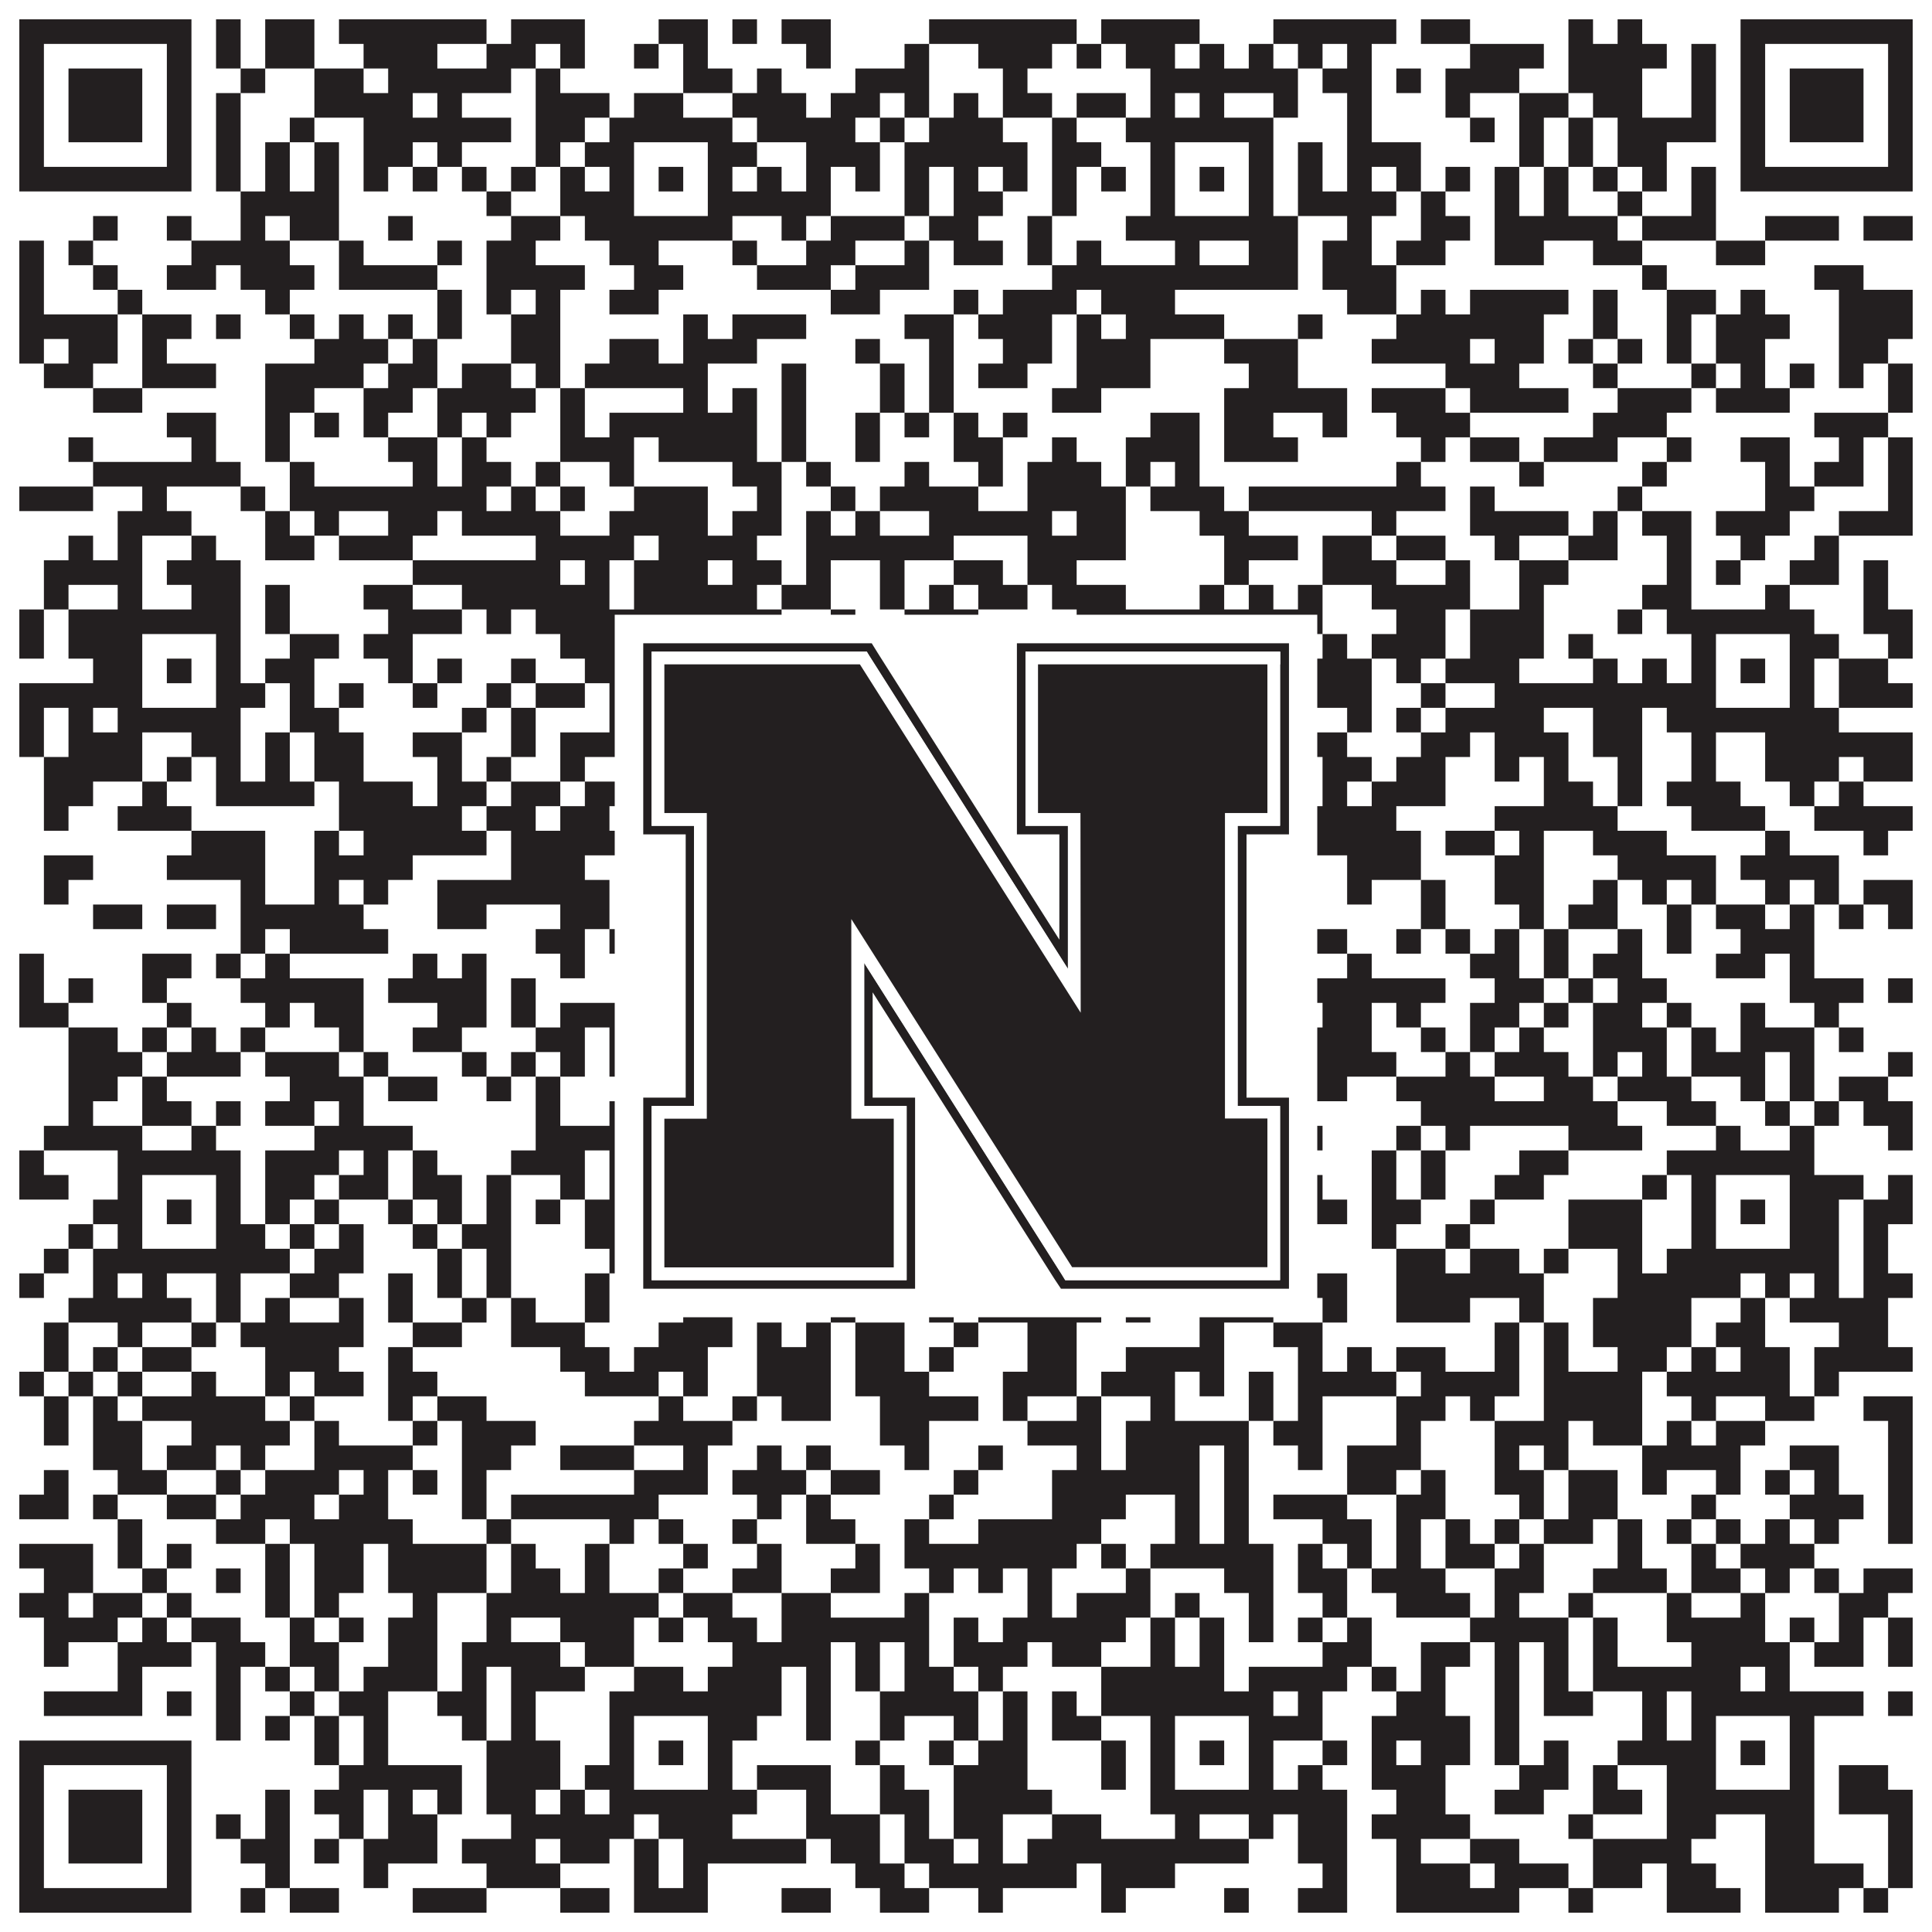 <?xml version="1.0"?>
<svg xmlns="http://www.w3.org/2000/svg" xmlns:xlink="http://www.w3.org/1999/xlink" version="1.1" width="1100px" height="1100px" viewBox="0 0 1100 1100"><rect x="0" y="0" width="1100" height="1100" fill="#ffffff" fill-opacity="1"/><path fill="#231f20" fill-opacity="1" d="M11,11L109,11L109,25L11,25ZM123,11L137,11L137,25L123,25ZM151,11L179,11L179,25L151,25ZM193,11L277,11L277,25L193,25ZM291,11L333,11L333,25L291,25ZM375,11L403,11L403,25L375,25ZM417,11L431,11L431,25L417,25ZM445,11L473,11L473,25L445,25ZM529,11L613,11L613,25L529,25ZM627,11L683,11L683,25L627,25ZM725,11L795,11L795,25L725,25ZM809,11L837,11L837,25L809,25ZM893,11L907,11L907,25L893,25ZM921,11L935,11L935,25L921,25ZM991,11L1089,11L1089,25L991,25ZM11,25L25,25L25,39L11,39ZM95,25L109,25L109,39L95,39ZM123,25L137,25L137,39L123,39ZM151,25L179,25L179,39L151,39ZM207,25L249,25L249,39L207,39ZM277,25L305,25L305,39L277,39ZM319,25L333,25L333,39L319,39ZM361,25L375,25L375,39L361,39ZM389,25L403,25L403,39L389,39ZM459,25L473,25L473,39L459,39ZM515,25L529,25L529,39L515,39ZM557,25L599,25L599,39L557,39ZM613,25L627,25L627,39L613,39ZM641,25L669,25L669,39L641,39ZM683,25L697,25L697,39L683,39ZM711,25L725,25L725,39L711,39ZM739,25L753,25L753,39L739,39ZM767,25L781,25L781,39L767,39ZM837,25L879,25L879,39L837,39ZM893,25L949,25L949,39L893,39ZM963,25L977,25L977,39L963,39ZM991,25L1005,25L1005,39L991,39ZM1075,25L1089,25L1089,39L1075,39ZM11,39L25,39L25,53L11,53ZM39,39L81,39L81,53L39,53ZM95,39L109,39L109,53L95,53ZM137,39L151,39L151,53L137,53ZM179,39L207,39L207,53L179,53ZM221,39L291,39L291,53L221,53ZM305,39L319,39L319,53L305,53ZM389,39L417,39L417,53L389,53ZM431,39L445,39L445,53L431,53ZM487,39L529,39L529,53L487,53ZM571,39L585,39L585,53L571,53ZM655,39L739,39L739,53L655,53ZM753,39L781,39L781,53L753,53ZM795,39L809,39L809,53L795,53ZM823,39L865,39L865,53L823,53ZM893,39L935,39L935,53L893,53ZM963,39L977,39L977,53L963,53ZM991,39L1005,39L1005,53L991,53ZM1019,39L1061,39L1061,53L1019,53ZM1075,39L1089,39L1089,53L1075,53ZM11,53L25,53L25,67L11,67ZM39,53L81,53L81,67L39,67ZM95,53L109,53L109,67L95,67ZM123,53L137,53L137,67L123,67ZM179,53L235,53L235,67L179,67ZM249,53L263,53L263,67L249,67ZM305,53L347,53L347,67L305,67ZM361,53L389,53L389,67L361,67ZM417,53L459,53L459,67L417,67ZM473,53L501,53L501,67L473,67ZM515,53L529,53L529,67L515,67ZM543,53L557,53L557,67L543,67ZM571,53L599,53L599,67L571,67ZM613,53L641,53L641,67L613,67ZM655,53L669,53L669,67L655,67ZM683,53L697,53L697,67L683,67ZM725,53L739,53L739,67L725,67ZM767,53L781,53L781,67L767,67ZM823,53L837,53L837,67L823,67ZM865,53L893,53L893,67L865,67ZM907,53L935,53L935,67L907,67ZM963,53L977,53L977,67L963,67ZM991,53L1005,53L1005,67L991,67ZM1019,53L1061,53L1061,67L1019,67ZM1075,53L1089,53L1089,67L1075,67ZM11,67L25,67L25,81L11,81ZM39,67L81,67L81,81L39,81ZM95,67L109,67L109,81L95,81ZM123,67L137,67L137,81L123,81ZM165,67L179,67L179,81L165,81ZM207,67L291,67L291,81L207,81ZM305,67L333,67L333,81L305,81ZM347,67L417,67L417,81L347,81ZM431,67L487,67L487,81L431,81ZM501,67L515,67L515,81L501,81ZM529,67L571,67L571,81L529,81ZM599,67L613,67L613,81L599,81ZM641,67L725,67L725,81L641,81ZM767,67L781,67L781,81L767,81ZM837,67L851,67L851,81L837,81ZM865,67L879,67L879,81L865,81ZM893,67L907,67L907,81L893,81ZM921,67L977,67L977,81L921,81ZM991,67L1005,67L1005,81L991,81ZM1019,67L1061,67L1061,81L1019,81ZM1075,67L1089,67L1089,81L1075,81ZM11,81L25,81L25,95L11,95ZM95,81L109,81L109,95L95,95ZM123,81L137,81L137,95L123,95ZM151,81L165,81L165,95L151,95ZM179,81L193,81L193,95L179,95ZM207,81L235,81L235,95L207,95ZM249,81L263,81L263,95L249,95ZM305,81L319,81L319,95L305,95ZM333,81L361,81L361,95L333,95ZM403,81L431,81L431,95L403,95ZM459,81L501,81L501,95L459,95ZM515,81L585,81L585,95L515,95ZM599,81L627,81L627,95L599,95ZM655,81L669,81L669,95L655,95ZM711,81L725,81L725,95L711,95ZM739,81L753,81L753,95L739,95ZM767,81L809,81L809,95L767,95ZM865,81L879,81L879,95L865,95ZM893,81L907,81L907,95L893,95ZM921,81L949,81L949,95L921,95ZM991,81L1005,81L1005,95L991,95ZM1075,81L1089,81L1089,95L1075,95ZM11,95L109,95L109,109L11,109ZM123,95L137,95L137,109L123,109ZM151,95L165,95L165,109L151,109ZM179,95L193,95L193,109L179,109ZM207,95L221,95L221,109L207,109ZM235,95L249,95L249,109L235,109ZM263,95L277,95L277,109L263,109ZM291,95L305,95L305,109L291,109ZM319,95L333,95L333,109L319,109ZM347,95L361,95L361,109L347,109ZM375,95L389,95L389,109L375,109ZM403,95L417,95L417,109L403,109ZM431,95L445,95L445,109L431,109ZM459,95L473,95L473,109L459,109ZM487,95L501,95L501,109L487,109ZM515,95L529,95L529,109L515,109ZM543,95L557,95L557,109L543,109ZM571,95L585,95L585,109L571,109ZM599,95L613,95L613,109L599,109ZM627,95L641,95L641,109L627,109ZM655,95L669,95L669,109L655,109ZM683,95L697,95L697,109L683,109ZM711,95L725,95L725,109L711,109ZM739,95L753,95L753,109L739,109ZM767,95L781,95L781,109L767,109ZM795,95L809,95L809,109L795,109ZM823,95L837,95L837,109L823,109ZM851,95L865,95L865,109L851,109ZM879,95L893,95L893,109L879,109ZM907,95L921,95L921,109L907,109ZM935,95L949,95L949,109L935,109ZM963,95L977,95L977,109L963,109ZM991,95L1089,95L1089,109L991,109ZM137,109L193,109L193,123L137,123ZM277,109L291,109L291,123L277,123ZM319,109L361,109L361,123L319,123ZM403,109L473,109L473,123L403,123ZM515,109L529,109L529,123L515,123ZM543,109L571,109L571,123L543,123ZM599,109L613,109L613,123L599,123ZM655,109L669,109L669,123L655,123ZM711,109L725,109L725,123L711,123ZM739,109L795,109L795,123L739,123ZM809,109L823,109L823,123L809,123ZM851,109L865,109L865,123L851,123ZM879,109L893,109L893,123L879,123ZM921,109L935,109L935,123L921,123ZM963,109L977,109L977,123L963,123ZM53,123L67,123L67,137L53,137ZM95,123L109,123L109,137L95,137ZM137,123L151,123L151,137L137,137ZM165,123L193,123L193,137L165,137ZM221,123L235,123L235,137L221,137ZM291,123L319,123L319,137L291,137ZM333,123L417,123L417,137L333,137ZM445,123L459,123L459,137L445,137ZM473,123L515,123L515,137L473,137ZM529,123L557,123L557,137L529,137ZM585,123L599,123L599,137L585,137ZM641,123L739,123L739,137L641,137ZM767,123L781,123L781,137L767,137ZM809,123L837,123L837,137L809,137ZM851,123L921,123L921,137L851,137ZM935,123L977,123L977,137L935,137ZM1005,123L1047,123L1047,137L1005,137ZM1061,123L1089,123L1089,137L1061,137ZM11,137L25,137L25,151L11,151ZM39,137L53,137L53,151L39,151ZM109,137L165,137L165,151L109,151ZM193,137L207,137L207,151L193,151ZM249,137L263,137L263,151L249,151ZM277,137L305,137L305,151L277,151ZM347,137L375,137L375,151L347,151ZM417,137L431,137L431,151L417,151ZM459,137L487,137L487,151L459,151ZM515,137L529,137L529,151L515,151ZM543,137L571,137L571,151L543,151ZM585,137L599,137L599,151L585,151ZM613,137L627,137L627,151L613,151ZM669,137L683,137L683,151L669,151ZM711,137L739,137L739,151L711,151ZM753,137L781,137L781,151L753,151ZM795,137L823,137L823,151L795,151ZM851,137L879,137L879,151L851,151ZM907,137L935,137L935,151L907,151ZM977,137L1005,137L1005,151L977,151ZM11,151L25,151L25,165L11,165ZM53,151L67,151L67,165L53,165ZM95,151L123,151L123,165L95,165ZM137,151L179,151L179,165L137,165ZM193,151L249,151L249,165L193,165ZM277,151L333,151L333,165L277,165ZM361,151L389,151L389,165L361,165ZM431,151L473,151L473,165L431,165ZM487,151L529,151L529,165L487,165ZM599,151L739,151L739,165L599,165ZM753,151L795,151L795,165L753,165ZM935,151L949,151L949,165L935,165ZM1033,151L1061,151L1061,165L1033,165ZM11,165L25,165L25,179L11,179ZM67,165L81,165L81,179L67,179ZM151,165L165,165L165,179L151,179ZM249,165L263,165L263,179L249,179ZM277,165L291,165L291,179L277,179ZM305,165L319,165L319,179L305,179ZM347,165L375,165L375,179L347,179ZM473,165L501,165L501,179L473,179ZM543,165L557,165L557,179L543,179ZM571,165L613,165L613,179L571,179ZM627,165L669,165L669,179L627,179ZM767,165L795,165L795,179L767,179ZM809,165L823,165L823,179L809,179ZM837,165L893,165L893,179L837,179ZM907,165L921,165L921,179L907,179ZM949,165L977,165L977,179L949,179ZM991,165L1005,165L1005,179L991,179ZM1047,165L1089,165L1089,179L1047,179ZM11,179L67,179L67,193L11,193ZM81,179L109,179L109,193L81,193ZM123,179L137,179L137,193L123,193ZM165,179L179,179L179,193L165,193ZM193,179L207,179L207,193L193,193ZM221,179L235,179L235,193L221,193ZM249,179L263,179L263,193L249,193ZM291,179L319,179L319,193L291,193ZM389,179L403,179L403,193L389,193ZM417,179L459,179L459,193L417,193ZM515,179L543,179L543,193L515,193ZM557,179L599,179L599,193L557,193ZM613,179L627,179L627,193L613,193ZM641,179L697,179L697,193L641,193ZM739,179L753,179L753,193L739,193ZM795,179L879,179L879,193L795,193ZM907,179L921,179L921,193L907,193ZM949,179L963,179L963,193L949,193ZM977,179L1019,179L1019,193L977,193ZM1047,179L1089,179L1089,193L1047,193ZM11,193L25,193L25,207L11,207ZM39,193L67,193L67,207L39,207ZM81,193L95,193L95,207L81,207ZM179,193L221,193L221,207L179,207ZM235,193L249,193L249,207L235,207ZM291,193L319,193L319,207L291,207ZM347,193L375,193L375,207L347,207ZM389,193L431,193L431,207L389,207ZM487,193L501,193L501,207L487,207ZM529,193L543,193L543,207L529,207ZM571,193L599,193L599,207L571,207ZM613,193L655,193L655,207L613,207ZM697,193L739,193L739,207L697,207ZM781,193L837,193L837,207L781,207ZM851,193L879,193L879,207L851,207ZM893,193L907,193L907,207L893,207ZM921,193L935,193L935,207L921,207ZM949,193L963,193L963,207L949,207ZM977,193L1005,193L1005,207L977,207ZM1047,193L1075,193L1075,207L1047,207ZM25,207L53,207L53,221L25,221ZM81,207L123,207L123,221L81,221ZM151,207L207,207L207,221L151,221ZM221,207L249,207L249,221L221,221ZM263,207L291,207L291,221L263,221ZM305,207L319,207L319,221L305,221ZM333,207L403,207L403,221L333,221ZM445,207L459,207L459,221L445,221ZM501,207L515,207L515,221L501,221ZM529,207L543,207L543,221L529,221ZM557,207L585,207L585,221L557,221ZM613,207L655,207L655,221L613,221ZM711,207L739,207L739,221L711,221ZM823,207L865,207L865,221L823,221ZM907,207L921,207L921,221L907,221ZM963,207L977,207L977,221L963,221ZM991,207L1005,207L1005,221L991,221ZM1019,207L1033,207L1033,221L1019,221ZM1047,207L1061,207L1061,221L1047,221ZM1075,207L1089,207L1089,221L1075,221ZM53,221L81,221L81,235L53,235ZM151,221L179,221L179,235L151,235ZM207,221L235,221L235,235L207,235ZM249,221L305,221L305,235L249,235ZM319,221L333,221L333,235L319,235ZM389,221L403,221L403,235L389,235ZM417,221L431,221L431,235L417,235ZM445,221L459,221L459,235L445,235ZM501,221L515,221L515,235L501,235ZM529,221L543,221L543,235L529,235ZM599,221L627,221L627,235L599,235ZM697,221L767,221L767,235L697,235ZM781,221L823,221L823,235L781,235ZM837,221L893,221L893,235L837,235ZM921,221L963,221L963,235L921,235ZM977,221L1019,221L1019,235L977,235ZM1075,221L1089,221L1089,235L1075,235ZM95,235L123,235L123,249L95,249ZM151,235L165,235L165,249L151,249ZM179,235L193,235L193,249L179,249ZM207,235L221,235L221,249L207,249ZM249,235L263,235L263,249L249,249ZM277,235L291,235L291,249L277,249ZM319,235L333,235L333,249L319,249ZM347,235L431,235L431,249L347,249ZM445,235L459,235L459,249L445,249ZM487,235L501,235L501,249L487,249ZM515,235L529,235L529,249L515,249ZM543,235L557,235L557,249L543,249ZM571,235L585,235L585,249L571,249ZM655,235L683,235L683,249L655,249ZM697,235L725,235L725,249L697,249ZM753,235L767,235L767,249L753,249ZM795,235L837,235L837,249L795,249ZM907,235L949,235L949,249L907,249ZM1033,235L1075,235L1075,249L1033,249ZM39,249L53,249L53,263L39,263ZM109,249L123,249L123,263L109,263ZM151,249L165,249L165,263L151,263ZM221,249L249,249L249,263L221,263ZM263,249L277,249L277,263L263,263ZM319,249L361,249L361,263L319,263ZM375,249L431,249L431,263L375,263ZM445,249L459,249L459,263L445,263ZM487,249L501,249L501,263L487,263ZM543,249L571,249L571,263L543,263ZM599,249L613,249L613,263L599,263ZM641,249L683,249L683,263L641,263ZM697,249L739,249L739,263L697,263ZM809,249L823,249L823,263L809,263ZM837,249L865,249L865,263L837,263ZM879,249L921,249L921,263L879,263ZM949,249L963,249L963,263L949,263ZM991,249L1019,249L1019,263L991,263ZM1047,249L1061,249L1061,263L1047,263ZM1075,249L1089,249L1089,263L1075,263ZM53,263L137,263L137,277L53,277ZM165,263L179,263L179,277L165,277ZM235,263L249,263L249,277L235,277ZM263,263L291,263L291,277L263,277ZM305,263L319,263L319,277L305,277ZM347,263L361,263L361,277L347,277ZM417,263L445,263L445,277L417,277ZM459,263L473,263L473,277L459,277ZM515,263L529,263L529,277L515,277ZM557,263L571,263L571,277L557,277ZM585,263L627,263L627,277L585,277ZM641,263L655,263L655,277L641,277ZM669,263L683,263L683,277L669,277ZM795,263L809,263L809,277L795,277ZM865,263L879,263L879,277L865,277ZM935,263L949,263L949,277L935,277ZM1005,263L1019,263L1019,277L1005,277ZM1033,263L1061,263L1061,277L1033,277ZM1075,263L1089,263L1089,277L1075,277ZM11,277L53,277L53,291L11,291ZM81,277L95,277L95,291L81,291ZM137,277L151,277L151,291L137,291ZM165,277L277,277L277,291L165,291ZM291,277L305,277L305,291L291,291ZM319,277L333,277L333,291L319,291ZM361,277L403,277L403,291L361,291ZM431,277L445,277L445,291L431,291ZM473,277L487,277L487,291L473,291ZM501,277L557,277L557,291L501,291ZM585,277L641,277L641,291L585,291ZM655,277L697,277L697,291L655,291ZM711,277L823,277L823,291L711,291ZM837,277L851,277L851,291L837,291ZM921,277L935,277L935,291L921,291ZM1005,277L1033,277L1033,291L1005,291ZM1075,277L1089,277L1089,291L1075,291ZM67,291L109,291L109,305L67,305ZM151,291L165,291L165,305L151,305ZM179,291L193,291L193,305L179,305ZM221,291L249,291L249,305L221,305ZM263,291L319,291L319,305L263,305ZM347,291L403,291L403,305L347,305ZM417,291L445,291L445,305L417,305ZM459,291L473,291L473,305L459,305ZM487,291L501,291L501,305L487,305ZM529,291L599,291L599,305L529,305ZM613,291L641,291L641,305L613,305ZM683,291L711,291L711,305L683,305ZM781,291L795,291L795,305L781,305ZM837,291L893,291L893,305L837,305ZM907,291L921,291L921,305L907,305ZM935,291L963,291L963,305L935,305ZM977,291L1019,291L1019,305L977,305ZM1047,291L1089,291L1089,305L1047,305ZM39,305L53,305L53,319L39,319ZM67,305L81,305L81,319L67,319ZM109,305L123,305L123,319L109,319ZM151,305L179,305L179,319L151,319ZM193,305L235,305L235,319L193,319ZM305,305L361,305L361,319L305,319ZM375,305L431,305L431,319L375,319ZM459,305L543,305L543,319L459,319ZM585,305L641,305L641,319L585,319ZM697,305L739,305L739,319L697,319ZM753,305L781,305L781,319L753,319ZM795,305L823,305L823,319L795,319ZM851,305L865,305L865,319L851,319ZM893,305L921,305L921,319L893,319ZM949,305L963,305L963,319L949,319ZM991,305L1005,305L1005,319L991,319ZM1033,305L1047,305L1047,319L1033,319ZM25,319L81,319L81,333L25,333ZM95,319L137,319L137,333L95,333ZM235,319L319,319L319,333L235,333ZM333,319L347,319L347,333L333,333ZM361,319L403,319L403,333L361,333ZM417,319L445,319L445,333L417,333ZM459,319L473,319L473,333L459,333ZM501,319L515,319L515,333L501,333ZM543,319L571,319L571,333L543,333ZM585,319L613,319L613,333L585,333ZM697,319L711,319L711,333L697,333ZM753,319L795,319L795,333L753,333ZM823,319L837,319L837,333L823,333ZM865,319L893,319L893,333L865,333ZM949,319L963,319L963,333L949,333ZM977,319L991,319L991,333L977,333ZM1019,319L1047,319L1047,333L1019,333ZM1061,319L1075,319L1075,333L1061,333ZM25,333L39,333L39,347L25,347ZM67,333L81,333L81,347L67,347ZM109,333L137,333L137,347L109,347ZM151,333L165,333L165,347L151,347ZM207,333L235,333L235,347L207,347ZM263,333L347,333L347,347L263,347ZM361,333L431,333L431,347L361,347ZM445,333L473,333L473,347L445,347ZM501,333L515,333L515,347L501,347ZM529,333L543,333L543,347L529,347ZM557,333L585,333L585,347L557,347ZM599,333L641,333L641,347L599,347ZM683,333L697,333L697,347L683,347ZM711,333L725,333L725,347L711,347ZM739,333L753,333L753,347L739,347ZM781,333L837,333L837,347L781,347ZM865,333L879,333L879,347L865,347ZM935,333L963,333L963,347L935,347ZM1005,333L1019,333L1019,347L1005,347ZM1061,333L1075,333L1075,347L1061,347ZM11,347L25,347L25,361L11,361ZM39,347L137,347L137,361L39,361ZM151,347L165,347L165,361L151,361ZM221,347L263,347L263,361L221,361ZM277,347L291,347L291,361L277,361ZM305,347L445,347L445,361L305,361ZM473,347L487,347L487,361L473,361ZM515,347L557,347L557,361L515,361ZM613,347L753,347L753,361L613,361ZM795,347L823,347L823,361L795,361ZM837,347L879,347L879,361L837,361ZM921,347L935,347L935,361L921,361ZM949,347L1033,347L1033,361L949,361ZM1061,347L1089,347L1089,361L1061,361ZM11,361L25,361L25,375L11,375ZM39,361L81,361L81,375L39,375ZM123,361L137,361L137,375L123,375ZM165,361L193,361L193,375L165,375ZM207,361L235,361L235,375L207,375ZM319,361L361,361L361,375L319,375ZM403,361L445,361L445,375L403,375ZM487,361L501,361L501,375L487,375ZM543,361L557,361L557,375L543,375ZM585,361L613,361L613,375L585,375ZM627,361L669,361L669,375L627,375ZM711,361L739,361L739,375L711,375ZM753,361L767,361L767,375L753,375ZM781,361L823,361L823,375L781,375ZM837,361L879,361L879,375L837,375ZM893,361L907,361L907,375L893,375ZM963,361L977,361L977,375L963,375ZM1019,361L1047,361L1047,375L1019,375ZM1075,361L1089,361L1089,375L1075,375ZM53,375L81,375L81,389L53,389ZM95,375L109,375L109,389L95,389ZM123,375L137,375L137,389L123,389ZM151,375L179,375L179,389L151,389ZM221,375L235,375L235,389L221,389ZM249,375L263,375L263,389L249,389ZM291,375L305,375L305,389L291,389ZM333,375L361,375L361,389L333,389ZM375,375L389,375L389,389L375,389ZM403,375L417,375L417,389L403,389ZM431,375L445,375L445,389L431,389ZM459,375L473,375L473,389L459,389ZM515,375L543,375L543,389L515,389ZM557,375L585,375L585,389L557,389ZM613,375L627,375L627,389L613,389ZM655,375L669,375L669,389L655,389ZM683,375L697,375L697,389L683,389ZM711,375L725,375L725,389L711,389ZM739,375L781,375L781,389L739,389ZM795,375L809,375L809,389L795,389ZM823,375L865,375L865,389L823,389ZM907,375L921,375L921,389L907,389ZM935,375L949,375L949,389L935,389ZM963,375L977,375L977,389L963,389ZM991,375L1005,375L1005,389L991,389ZM1019,375L1033,375L1033,389L1019,389ZM1047,375L1075,375L1075,389L1047,389ZM11,389L81,389L81,403L11,403ZM123,389L151,389L151,403L123,403ZM165,389L179,389L179,403L165,403ZM193,389L207,389L207,403L193,403ZM235,389L249,389L249,403L235,403ZM277,389L291,389L291,403L277,403ZM305,389L333,389L333,403L305,403ZM347,389L361,389L361,403L347,403ZM403,389L431,389L431,403L403,403ZM445,389L459,389L459,403L445,403ZM515,389L543,389L543,403L515,403ZM571,389L585,389L585,403L571,403ZM641,389L669,389L669,403L641,403ZM711,389L781,389L781,403L711,403ZM809,389L823,389L823,403L809,403ZM851,389L977,389L977,403L851,403ZM1019,389L1033,389L1033,403L1019,403ZM1047,389L1089,389L1089,403L1047,403ZM11,403L25,403L25,417L11,417ZM39,403L53,403L53,417L39,417ZM67,403L137,403L137,417L67,417ZM165,403L193,403L193,417L165,417ZM263,403L277,403L277,417L263,417ZM291,403L305,403L305,417L291,417ZM347,403L417,403L417,417L347,417ZM445,403L459,403L459,417L445,417ZM487,403L501,403L501,417L487,417ZM529,403L543,403L543,417L529,417ZM571,403L585,403L585,417L571,417ZM613,403L627,403L627,417L613,417ZM641,403L739,403L739,417L641,417ZM767,403L781,403L781,417L767,417ZM795,403L809,403L809,417L795,417ZM823,403L879,403L879,417L823,417ZM907,403L935,403L935,417L907,417ZM949,403L1047,403L1047,417L949,417ZM11,417L25,417L25,431L11,431ZM39,417L81,417L81,431L39,431ZM109,417L137,417L137,431L109,431ZM151,417L165,417L165,431L151,431ZM179,417L207,417L207,431L179,431ZM235,417L263,417L263,431L235,431ZM291,417L305,417L305,431L291,431ZM319,417L361,417L361,431L319,431ZM375,417L403,417L403,431L375,431ZM501,417L585,417L585,431L501,431ZM599,417L613,417L613,431L599,431ZM627,417L669,417L669,431L627,431ZM683,417L767,417L767,431L683,431ZM809,417L837,417L837,431L809,431ZM851,417L893,417L893,431L851,431ZM907,417L935,417L935,431L907,431ZM963,417L977,417L977,431L963,431ZM1005,417L1089,417L1089,431L1005,431ZM25,431L81,431L81,445L25,445ZM95,431L109,431L109,445L95,445ZM123,431L137,431L137,445L123,445ZM151,431L165,431L165,445L151,445ZM179,431L207,431L207,445L179,445ZM249,431L263,431L263,445L249,445ZM277,431L291,431L291,445L277,445ZM319,431L333,431L333,445L319,445ZM361,431L375,431L375,445L361,445ZM389,431L403,431L403,445L389,445ZM431,431L459,431L459,445L431,445ZM487,431L501,431L501,445L487,445ZM515,431L557,431L557,445L515,445ZM571,431L613,431L613,445L571,445ZM641,431L655,431L655,445L641,445ZM753,431L781,431L781,445L753,445ZM795,431L823,431L823,445L795,445ZM851,431L865,431L865,445L851,445ZM879,431L893,431L893,445L879,445ZM921,431L935,431L935,445L921,445ZM963,431L977,431L977,445L963,445ZM1005,431L1047,431L1047,445L1005,445ZM1061,431L1089,431L1089,445L1061,445ZM25,445L53,445L53,459L25,459ZM81,445L95,445L95,459L81,459ZM123,445L179,445L179,459L123,459ZM193,445L235,445L235,459L193,459ZM249,445L277,445L277,459L249,459ZM291,445L319,445L319,459L291,459ZM333,445L389,445L389,459L333,459ZM431,445L487,445L487,459L431,459ZM501,445L529,445L529,459L501,459ZM543,445L557,445L557,459L543,459ZM571,445L599,445L599,459L571,459ZM613,445L641,445L641,459L613,459ZM655,445L669,445L669,459L655,459ZM725,445L739,445L739,459L725,459ZM753,445L767,445L767,459L753,459ZM781,445L823,445L823,459L781,459ZM879,445L907,445L907,459L879,459ZM921,445L935,445L935,459L921,459ZM949,445L991,445L991,459L949,459ZM1019,445L1033,445L1033,459L1019,459ZM1047,445L1061,445L1061,459L1047,459ZM25,459L39,459L39,473L25,473ZM67,459L109,459L109,473L67,473ZM193,459L263,459L263,473L193,473ZM277,459L305,459L305,473L277,473ZM319,459L347,459L347,473L319,473ZM361,459L403,459L403,473L361,473ZM459,459L501,459L501,473L459,473ZM529,459L543,459L543,473L529,473ZM571,459L585,459L585,473L571,473ZM599,459L627,459L627,473L599,473ZM669,459L725,459L725,473L669,473ZM739,459L795,459L795,473L739,473ZM851,459L921,459L921,473L851,473ZM963,459L1005,459L1005,473L963,473ZM1033,459L1089,459L1089,473L1033,473ZM109,473L151,473L151,487L109,487ZM179,473L193,473L193,487L179,487ZM207,473L277,473L277,487L207,487ZM291,473L389,473L389,487L291,487ZM403,473L459,473L459,487L403,487ZM473,473L501,473L501,487L473,487ZM515,473L529,473L529,487L515,487ZM543,473L585,473L585,487L543,487ZM599,473L613,473L613,487L599,487ZM641,473L669,473L669,487L641,487ZM739,473L809,473L809,487L739,487ZM823,473L851,473L851,487L823,487ZM865,473L879,473L879,487L865,487ZM907,473L949,473L949,487L907,487ZM1005,473L1019,473L1019,487L1005,487ZM1061,473L1075,473L1075,487L1061,487ZM25,487L53,487L53,501L25,501ZM95,487L151,487L151,501L95,501ZM179,487L235,487L235,501L179,501ZM291,487L333,487L333,501L291,501ZM389,487L403,487L403,501L389,501ZM417,487L431,487L431,501L417,501ZM459,487L487,487L487,501L459,501ZM501,487L515,487L515,501L501,501ZM529,487L543,487L543,501L529,501ZM557,487L571,487L571,501L557,501ZM585,487L613,487L613,501L585,501ZM627,487L641,487L641,501L627,501ZM655,487L669,487L669,501L655,501ZM683,487L711,487L711,501L683,501ZM767,487L809,487L809,501L767,501ZM851,487L879,487L879,501L851,501ZM921,487L977,487L977,501L921,501ZM991,487L1047,487L1047,501L991,501ZM25,501L39,501L39,515L25,515ZM137,501L151,501L151,515L137,515ZM179,501L193,501L193,515L179,515ZM207,501L221,501L221,515L207,515ZM249,501L347,501L347,515L249,515ZM361,501L375,501L375,515L361,515ZM403,501L417,501L417,515L403,515ZM431,501L445,501L445,515L431,515ZM459,501L487,501L487,515L459,515ZM501,501L543,501L543,515L501,515ZM585,501L599,501L599,515L585,515ZM627,501L669,501L669,515L627,515ZM683,501L697,501L697,515L683,515ZM767,501L781,501L781,515L767,515ZM809,501L823,501L823,515L809,515ZM851,501L879,501L879,515L851,515ZM907,501L921,501L921,515L907,515ZM935,501L949,501L949,515L935,515ZM963,501L977,501L977,515L963,515ZM1005,501L1019,501L1019,515L1005,515ZM1033,501L1047,501L1047,515L1033,515ZM1061,501L1089,501L1089,515L1061,515ZM53,515L81,515L81,529L53,529ZM95,515L123,515L123,529L95,529ZM137,515L207,515L207,529L137,529ZM249,515L277,515L277,529L249,529ZM319,515L347,515L347,529L319,529ZM361,515L375,515L375,529L361,529ZM389,515L417,515L417,529L389,529ZM431,515L487,515L487,529L431,529ZM515,515L529,515L529,529L515,529ZM543,515L557,515L557,529L543,529ZM585,515L599,515L599,529L585,529ZM613,515L627,515L627,529L613,529ZM655,515L669,515L669,529L655,529ZM683,515L739,515L739,529L683,529ZM809,515L823,515L823,529L809,529ZM865,515L879,515L879,529L865,529ZM893,515L921,515L921,529L893,529ZM949,515L963,515L963,529L949,529ZM977,515L1005,515L1005,529L977,529ZM1019,515L1033,515L1033,529L1019,529ZM1047,515L1061,515L1061,529L1047,529ZM1075,515L1089,515L1089,529L1075,529ZM137,529L151,529L151,543L137,543ZM165,529L221,529L221,543L165,543ZM305,529L333,529L333,543L305,543ZM347,529L375,529L375,543L347,543ZM431,529L473,529L473,543L431,543ZM501,529L515,529L515,543L501,543ZM529,529L571,529L571,543L529,543ZM599,529L613,529L613,543L599,543ZM627,529L655,529L655,543L627,543ZM669,529L725,529L725,543L669,543ZM739,529L767,529L767,543L739,543ZM795,529L809,529L809,543L795,543ZM823,529L837,529L837,543L823,543ZM851,529L865,529L865,543L851,543ZM879,529L893,529L893,543L879,543ZM921,529L935,529L935,543L921,543ZM949,529L963,529L963,543L949,543ZM991,529L1033,529L1033,543L991,543ZM11,543L25,543L25,557L11,557ZM81,543L109,543L109,557L81,557ZM123,543L137,543L137,557L123,557ZM151,543L165,543L165,557L151,557ZM235,543L249,543L249,557L235,557ZM263,543L277,543L277,557L263,557ZM319,543L333,543L333,557L319,557ZM417,543L431,543L431,557L417,557ZM599,543L641,543L641,557L599,557ZM655,543L711,543L711,557L655,557ZM767,543L781,543L781,557L767,557ZM837,543L865,543L865,557L837,557ZM879,543L893,543L893,557L879,557ZM907,543L935,543L935,557L907,557ZM977,543L1005,543L1005,557L977,557ZM1019,543L1033,543L1033,557L1019,557ZM11,557L25,557L25,571L11,571ZM39,557L53,557L53,571L39,571ZM81,557L95,557L95,571L81,571ZM137,557L207,557L207,571L137,571ZM221,557L277,557L277,571L221,571ZM291,557L305,557L305,571L291,571ZM375,557L403,557L403,571L375,571ZM417,557L445,557L445,571L417,571ZM459,557L473,557L473,571L459,571ZM515,557L529,557L529,571L515,571ZM585,557L613,557L613,571L585,571ZM641,557L669,557L669,571L641,571ZM711,557L823,557L823,571L711,571ZM851,557L879,557L879,571L851,571ZM893,557L907,557L907,571L893,571ZM921,557L949,557L949,571L921,571ZM1019,557L1061,557L1061,571L1019,571ZM1075,557L1089,557L1089,571L1075,571ZM11,571L39,571L39,585L11,585ZM95,571L109,571L109,585L95,585ZM151,571L165,571L165,585L151,585ZM179,571L207,571L207,585L179,585ZM249,571L277,571L277,585L249,585ZM291,571L305,571L305,585L291,585ZM319,571L389,571L389,585L319,585ZM403,571L445,571L445,585L403,585ZM473,571L487,571L487,585L473,585ZM501,571L529,571L529,585L501,585ZM543,571L557,571L557,585L543,585ZM571,571L585,571L585,585L571,585ZM613,571L655,571L655,585L613,585ZM725,571L739,571L739,585L725,585ZM753,571L781,571L781,585L753,585ZM795,571L809,571L809,585L795,585ZM837,571L865,571L865,585L837,585ZM879,571L893,571L893,585L879,585ZM907,571L935,571L935,585L907,585ZM949,571L963,571L963,585L949,585ZM991,571L1005,571L1005,585L991,585ZM1033,571L1047,571L1047,585L1033,585ZM39,585L67,585L67,599L39,599ZM81,585L95,585L95,599L81,599ZM109,585L123,585L123,599L109,599ZM137,585L151,585L151,599L137,599ZM193,585L207,585L207,599L193,599ZM235,585L263,585L263,599L235,599ZM305,585L333,585L333,599L305,599ZM347,585L375,585L375,599L347,599ZM403,585L417,585L417,599L403,599ZM445,585L501,585L501,599L445,599ZM543,585L613,585L613,599L543,599ZM627,585L655,585L655,599L627,599ZM711,585L781,585L781,599L711,599ZM809,585L823,585L823,599L809,599ZM837,585L851,585L851,599L837,599ZM865,585L879,585L879,599L865,599ZM907,585L949,585L949,599L907,599ZM963,585L977,585L977,599L963,599ZM991,585L1033,585L1033,599L991,599ZM1047,585L1061,585L1061,599L1047,599ZM39,599L81,599L81,613L39,613ZM95,599L137,599L137,613L95,613ZM151,599L193,599L193,613L151,613ZM207,599L221,599L221,613L207,613ZM263,599L277,599L277,613L263,613ZM291,599L305,599L305,613L291,613ZM319,599L333,599L333,613L319,613ZM347,599L361,599L361,613L347,613ZM375,599L417,599L417,613L375,613ZM445,599L459,599L459,613L445,613ZM515,599L557,599L557,613L515,613ZM599,599L641,599L641,613L599,613ZM655,599L683,599L683,613L655,613ZM697,599L711,599L711,613L697,613ZM739,599L795,599L795,613L739,613ZM823,599L837,599L837,613L823,613ZM851,599L893,599L893,613L851,613ZM907,599L921,599L921,613L907,613ZM935,599L949,599L949,613L935,613ZM963,599L1005,599L1005,613L963,613ZM1019,599L1033,599L1033,613L1019,613ZM1075,599L1089,599L1089,613L1075,613ZM39,613L67,613L67,627L39,627ZM81,613L95,613L95,627L81,627ZM165,613L207,613L207,627L165,627ZM221,613L249,613L249,627L221,627ZM277,613L291,613L291,627L277,627ZM305,613L319,613L319,627L305,627ZM361,613L375,613L375,627L361,627ZM445,613L487,613L487,627L445,627ZM501,613L613,613L613,627L501,627ZM627,613L655,613L655,627L627,627ZM711,613L767,613L767,627L711,627ZM795,613L851,613L851,627L795,627ZM879,613L907,613L907,627L879,627ZM921,613L963,613L963,627L921,627ZM991,613L1005,613L1005,627L991,627ZM1019,613L1033,613L1033,627L1019,627ZM1047,613L1075,613L1075,627L1047,627ZM39,627L53,627L53,641L39,641ZM81,627L109,627L109,641L81,641ZM123,627L137,627L137,641L123,641ZM151,627L179,627L179,641L151,641ZM193,627L207,627L207,641L193,641ZM305,627L319,627L319,641L305,641ZM347,627L403,627L403,641L347,641ZM431,627L445,627L445,641L431,641ZM459,627L473,627L473,641L459,641ZM487,627L515,627L515,641L487,641ZM529,627L543,627L543,641L529,641ZM557,627L571,627L571,641L557,641ZM585,627L697,627L697,641L585,641ZM711,627L739,627L739,641L711,641ZM809,627L921,627L921,641L809,641ZM949,627L977,627L977,641L949,641ZM1005,627L1019,627L1019,641L1005,641ZM1033,627L1047,627L1047,641L1033,641ZM1061,627L1089,627L1089,641L1061,641ZM25,641L81,641L81,655L25,655ZM109,641L123,641L123,655L109,655ZM179,641L235,641L235,655L179,655ZM305,641L375,641L375,655L305,655ZM431,641L487,641L487,655L431,655ZM515,641L543,641L543,655L515,655ZM571,641L585,641L585,655L571,655ZM613,641L641,641L641,655L613,655ZM655,641L669,641L669,655L655,655ZM697,641L711,641L711,655L697,655ZM725,641L753,641L753,655L725,655ZM795,641L809,641L809,655L795,655ZM823,641L837,641L837,655L823,655ZM893,641L935,641L935,655L893,655ZM977,641L991,641L991,655L977,655ZM1019,641L1033,641L1033,655L1019,655ZM1075,641L1089,641L1089,655L1075,655ZM11,655L25,655L25,669L11,669ZM67,655L137,655L137,669L67,669ZM151,655L193,655L193,669L151,669ZM207,655L221,655L221,669L207,669ZM235,655L249,655L249,669L235,669ZM291,655L333,655L333,669L291,669ZM347,655L431,655L431,669L347,669ZM445,655L473,655L473,669L445,669ZM487,655L529,655L529,669L487,669ZM585,655L641,655L641,669L585,669ZM655,655L725,655L725,669L655,669ZM781,655L795,655L795,669L781,669ZM809,655L823,655L823,669L809,669ZM865,655L893,655L893,669L865,669ZM949,655L1033,655L1033,669L949,669ZM11,669L39,669L39,683L11,683ZM67,669L81,669L81,683L67,683ZM123,669L137,669L137,683L123,683ZM151,669L179,669L179,683L151,683ZM193,669L221,669L221,683L193,683ZM235,669L263,669L263,683L235,683ZM277,669L291,669L291,683L277,683ZM319,669L333,669L333,683L319,683ZM347,669L361,669L361,683L347,683ZM403,669L417,669L417,683L403,683ZM445,669L459,669L459,683L445,683ZM473,669L487,669L487,683L473,683ZM501,669L557,669L557,683L501,683ZM571,669L599,669L599,683L571,683ZM613,669L627,669L627,683L613,683ZM655,669L669,669L669,683L655,683ZM711,669L753,669L753,683L711,683ZM781,669L795,669L795,683L781,683ZM809,669L823,669L823,683L809,683ZM851,669L879,669L879,683L851,683ZM935,669L949,669L949,683L935,683ZM963,669L977,669L977,683L963,683ZM1019,669L1061,669L1061,683L1019,683ZM1075,669L1089,669L1089,683L1075,683ZM53,683L81,683L81,697L53,697ZM95,683L109,683L109,697L95,697ZM123,683L137,683L137,697L123,697ZM151,683L165,683L165,697L151,697ZM179,683L193,683L193,697L179,697ZM221,683L235,683L235,697L221,697ZM249,683L263,683L263,697L249,697ZM277,683L291,683L291,697L277,697ZM305,683L319,683L319,697L305,697ZM333,683L361,683L361,697L333,697ZM375,683L389,683L389,697L375,697ZM403,683L431,683L431,697L403,697ZM445,683L459,683L459,697L445,697ZM515,683L529,683L529,697L515,697ZM557,683L571,683L571,697L557,697ZM585,683L599,683L599,697L585,697ZM613,683L669,683L669,697L613,697ZM683,683L697,683L697,697L683,697ZM711,683L767,683L767,697L711,697ZM781,683L809,683L809,697L781,697ZM837,683L851,683L851,697L837,697ZM893,683L935,683L935,697L893,697ZM963,683L977,683L977,697L963,697ZM991,683L1005,683L1005,697L991,697ZM1019,683L1047,683L1047,697L1019,697ZM1061,683L1089,683L1089,697L1061,697ZM39,697L53,697L53,711L39,711ZM67,697L81,697L81,711L67,711ZM123,697L151,697L151,711L123,711ZM165,697L179,697L179,711L165,711ZM193,697L207,697L207,711L193,711ZM235,697L249,697L249,711L235,711ZM263,697L291,697L291,711L263,711ZM333,697L361,697L361,711L333,711ZM403,697L417,697L417,711L403,711ZM431,697L445,697L445,711L431,711ZM459,697L487,697L487,711L459,711ZM515,697L543,697L543,711L515,711ZM557,697L585,697L585,711L557,711ZM627,697L669,697L669,711L627,711ZM711,697L725,697L725,711L711,711ZM781,697L795,697L795,711L781,711ZM823,697L837,697L837,711L823,711ZM893,697L935,697L935,711L893,711ZM963,697L977,697L977,711L963,711ZM1019,697L1047,697L1047,711L1019,711ZM1061,697L1075,697L1075,711L1061,711ZM25,711L39,711L39,725L25,725ZM53,711L165,711L165,725L53,725ZM179,711L207,711L207,725L179,725ZM249,711L263,711L263,725L249,725ZM277,711L291,711L291,725L277,725ZM347,711L417,711L417,725L347,725ZM487,711L529,711L529,725L487,725ZM571,711L585,711L585,725L571,725ZM613,711L739,711L739,725L613,725ZM795,711L823,711L823,725L795,725ZM837,711L865,711L865,725L837,725ZM879,711L893,711L893,725L879,725ZM921,711L935,711L935,725L921,725ZM949,711L1047,711L1047,725L949,725ZM1061,711L1075,711L1075,725L1061,725ZM11,725L25,725L25,739L11,739ZM53,725L67,725L67,739L53,739ZM81,725L95,725L95,739L81,739ZM123,725L137,725L137,739L123,739ZM165,725L193,725L193,739L165,739ZM221,725L235,725L235,739L221,739ZM249,725L263,725L263,739L249,739ZM277,725L291,725L291,739L277,739ZM333,725L347,725L347,739L333,739ZM361,725L375,725L375,739L361,739ZM389,725L487,725L487,739L389,739ZM501,725L529,725L529,739L501,739ZM543,725L571,725L571,739L543,739ZM599,725L641,725L641,739L599,739ZM655,725L669,725L669,739L655,739ZM697,725L711,725L711,739L697,739ZM725,725L767,725L767,739L725,739ZM795,725L879,725L879,739L795,739ZM921,725L991,725L991,739L921,739ZM1005,725L1019,725L1019,739L1005,739ZM1033,725L1047,725L1047,739L1033,739ZM1061,725L1089,725L1089,739L1061,739ZM39,739L109,739L109,753L39,753ZM123,739L137,739L137,753L123,753ZM151,739L165,739L165,753L151,753ZM193,739L207,739L207,753L193,753ZM221,739L235,739L235,753L221,753ZM263,739L277,739L277,753L263,753ZM291,739L305,739L305,753L291,753ZM333,739L347,739L347,753L333,753ZM389,739L417,739L417,753L389,753ZM473,739L487,739L487,753L473,753ZM529,739L543,739L543,753L529,753ZM557,739L627,739L627,753L557,753ZM641,739L655,739L655,753L641,753ZM683,739L725,739L725,753L683,753ZM753,739L767,739L767,753L753,753ZM795,739L837,739L837,753L795,753ZM865,739L879,739L879,753L865,753ZM907,739L963,739L963,753L907,753ZM991,739L1005,739L1005,753L991,753ZM1019,739L1075,739L1075,753L1019,753ZM25,753L39,753L39,767L25,767ZM67,753L81,753L81,767L67,767ZM109,753L123,753L123,767L109,767ZM137,753L207,753L207,767L137,767ZM235,753L263,753L263,767L235,767ZM291,753L333,753L333,767L291,767ZM375,753L417,753L417,767L375,767ZM431,753L445,753L445,767L431,767ZM459,753L473,753L473,767L459,767ZM487,753L515,753L515,767L487,767ZM543,753L557,753L557,767L543,767ZM585,753L613,753L613,767L585,767ZM683,753L697,753L697,767L683,767ZM725,753L753,753L753,767L725,767ZM851,753L865,753L865,767L851,767ZM879,753L893,753L893,767L879,767ZM907,753L963,753L963,767L907,767ZM977,753L1005,753L1005,767L977,767ZM1047,753L1075,753L1075,767L1047,767ZM25,767L39,767L39,781L25,781ZM53,767L67,767L67,781L53,781ZM81,767L109,767L109,781L81,781ZM151,767L193,767L193,781L151,781ZM221,767L235,767L235,781L221,781ZM319,767L347,767L347,781L319,781ZM361,767L403,767L403,781L361,781ZM431,767L473,767L473,781L431,781ZM487,767L515,767L515,781L487,781ZM529,767L543,767L543,781L529,781ZM585,767L613,767L613,781L585,781ZM641,767L697,767L697,781L641,781ZM739,767L753,767L753,781L739,781ZM767,767L781,767L781,781L767,781ZM795,767L823,767L823,781L795,781ZM851,767L865,767L865,781L851,781ZM879,767L893,767L893,781L879,781ZM921,767L949,767L949,781L921,781ZM963,767L977,767L977,781L963,781ZM991,767L1019,767L1019,781L991,781ZM1033,767L1089,767L1089,781L1033,781ZM11,781L25,781L25,795L11,795ZM39,781L53,781L53,795L39,795ZM67,781L81,781L81,795L67,795ZM109,781L123,781L123,795L109,795ZM151,781L165,781L165,795L151,795ZM179,781L207,781L207,795L179,795ZM221,781L249,781L249,795L221,795ZM333,781L375,781L375,795L333,795ZM389,781L403,781L403,795L389,795ZM431,781L473,781L473,795L431,795ZM487,781L529,781L529,795L487,795ZM571,781L613,781L613,795L571,795ZM627,781L669,781L669,795L627,795ZM683,781L697,781L697,795L683,795ZM711,781L725,781L725,795L711,795ZM739,781L795,781L795,795L739,795ZM809,781L865,781L865,795L809,795ZM879,781L935,781L935,795L879,795ZM949,781L1019,781L1019,795L949,795ZM1033,781L1047,781L1047,795L1033,795ZM25,795L39,795L39,809L25,809ZM53,795L67,795L67,809L53,809ZM81,795L151,795L151,809L81,809ZM165,795L179,795L179,809L165,809ZM221,795L235,795L235,809L221,809ZM249,795L277,795L277,809L249,809ZM375,795L389,795L389,809L375,809ZM417,795L431,795L431,809L417,809ZM445,795L473,795L473,809L445,809ZM501,795L557,795L557,809L501,809ZM571,795L585,795L585,809L571,809ZM613,795L627,795L627,809L613,809ZM655,795L669,795L669,809L655,809ZM711,795L725,795L725,809L711,809ZM739,795L753,795L753,809L739,809ZM795,795L823,795L823,809L795,809ZM837,795L851,795L851,809L837,809ZM879,795L935,795L935,809L879,809ZM963,795L977,795L977,809L963,809ZM1005,795L1033,795L1033,809L1005,809ZM1061,795L1089,795L1089,809L1061,809ZM25,809L39,809L39,823L25,823ZM53,809L81,809L81,823L53,823ZM109,809L165,809L165,823L109,823ZM179,809L193,809L193,823L179,823ZM235,809L249,809L249,823L235,823ZM263,809L305,809L305,823L263,823ZM361,809L417,809L417,823L361,823ZM501,809L529,809L529,823L501,823ZM585,809L627,809L627,823L585,823ZM641,809L711,809L711,823L641,823ZM725,809L753,809L753,823L725,823ZM795,809L809,809L809,823L795,823ZM851,809L893,809L893,823L851,823ZM907,809L935,809L935,823L907,823ZM949,809L963,809L963,823L949,823ZM977,809L1005,809L1005,823L977,823ZM1075,809L1089,809L1089,823L1075,823ZM53,823L81,823L81,837L53,837ZM95,823L123,823L123,837L95,837ZM137,823L151,823L151,837L137,837ZM179,823L235,823L235,837L179,837ZM263,823L291,823L291,837L263,837ZM319,823L361,823L361,837L319,837ZM389,823L403,823L403,837L389,837ZM431,823L445,823L445,837L431,837ZM459,823L473,823L473,837L459,837ZM515,823L529,823L529,837L515,837ZM557,823L571,823L571,837L557,837ZM613,823L627,823L627,837L613,837ZM641,823L683,823L683,837L641,837ZM697,823L711,823L711,837L697,837ZM739,823L753,823L753,837L739,837ZM767,823L809,823L809,837L767,837ZM851,823L865,823L865,837L851,837ZM879,823L893,823L893,837L879,837ZM935,823L991,823L991,837L935,837ZM1019,823L1047,823L1047,837L1019,837ZM1075,823L1089,823L1089,837L1075,837ZM25,837L39,837L39,851L25,851ZM67,837L95,837L95,851L67,851ZM123,837L137,837L137,851L123,851ZM151,837L193,837L193,851L151,851ZM207,837L221,837L221,851L207,851ZM235,837L249,837L249,851L235,851ZM263,837L277,837L277,851L263,851ZM361,837L403,837L403,851L361,851ZM417,837L459,837L459,851L417,851ZM473,837L501,837L501,851L473,851ZM543,837L557,837L557,851L543,851ZM599,837L683,837L683,851L599,851ZM697,837L711,837L711,851L697,851ZM767,837L795,837L795,851L767,851ZM809,837L823,837L823,851L809,851ZM851,837L879,837L879,851L851,851ZM893,837L921,837L921,851L893,851ZM935,837L949,837L949,851L935,851ZM977,837L991,837L991,851L977,851ZM1005,837L1019,837L1019,851L1005,851ZM1033,837L1047,837L1047,851L1033,851ZM1075,837L1089,837L1089,851L1075,851ZM11,851L39,851L39,865L11,865ZM53,851L67,851L67,865L53,865ZM95,851L123,851L123,865L95,865ZM137,851L179,851L179,865L137,865ZM193,851L221,851L221,865L193,865ZM263,851L277,851L277,865L263,865ZM291,851L375,851L375,865L291,865ZM431,851L445,851L445,865L431,865ZM459,851L473,851L473,865L459,865ZM529,851L543,851L543,865L529,865ZM599,851L641,851L641,865L599,865ZM669,851L683,851L683,865L669,865ZM697,851L711,851L711,865L697,865ZM725,851L767,851L767,865L725,865ZM795,851L823,851L823,865L795,865ZM865,851L879,851L879,865L865,865ZM893,851L921,851L921,865L893,865ZM963,851L977,851L977,865L963,865ZM1019,851L1061,851L1061,865L1019,865ZM1075,851L1089,851L1089,865L1075,865ZM67,865L81,865L81,879L67,879ZM123,865L151,865L151,879L123,879ZM165,865L235,865L235,879L165,879ZM277,865L291,865L291,879L277,879ZM347,865L361,865L361,879L347,879ZM375,865L389,865L389,879L375,879ZM417,865L431,865L431,879L417,879ZM459,865L487,865L487,879L459,879ZM515,865L529,865L529,879L515,879ZM557,865L627,865L627,879L557,879ZM669,865L683,865L683,879L669,879ZM697,865L711,865L711,879L697,879ZM753,865L781,865L781,879L753,879ZM795,865L809,865L809,879L795,879ZM823,865L837,865L837,879L823,879ZM851,865L865,865L865,879L851,879ZM879,865L907,865L907,879L879,879ZM921,865L935,865L935,879L921,879ZM949,865L963,865L963,879L949,879ZM977,865L991,865L991,879L977,879ZM1005,865L1019,865L1019,879L1005,879ZM1033,865L1047,865L1047,879L1033,879ZM1075,865L1089,865L1089,879L1075,879ZM11,879L53,879L53,893L11,893ZM67,879L81,879L81,893L67,893ZM95,879L109,879L109,893L95,893ZM151,879L165,879L165,893L151,893ZM179,879L207,879L207,893L179,893ZM221,879L277,879L277,893L221,893ZM291,879L305,879L305,893L291,893ZM333,879L347,879L347,893L333,893ZM389,879L403,879L403,893L389,893ZM431,879L445,879L445,893L431,893ZM487,879L501,879L501,893L487,893ZM515,879L613,879L613,893L515,893ZM627,879L641,879L641,893L627,893ZM655,879L725,879L725,893L655,893ZM739,879L753,879L753,893L739,893ZM767,879L781,879L781,893L767,893ZM795,879L809,879L809,893L795,893ZM823,879L851,879L851,893L823,893ZM865,879L879,879L879,893L865,893ZM921,879L935,879L935,893L921,893ZM963,879L977,879L977,893L963,893ZM991,879L1033,879L1033,893L991,893ZM25,893L53,893L53,907L25,907ZM81,893L95,893L95,907L81,907ZM123,893L137,893L137,907L123,907ZM151,893L165,893L165,907L151,907ZM179,893L207,893L207,907L179,907ZM221,893L277,893L277,907L221,907ZM291,893L319,893L319,907L291,907ZM333,893L347,893L347,907L333,907ZM375,893L389,893L389,907L375,907ZM417,893L445,893L445,907L417,907ZM473,893L501,893L501,907L473,907ZM529,893L543,893L543,907L529,907ZM557,893L571,893L571,907L557,907ZM585,893L599,893L599,907L585,907ZM641,893L655,893L655,907L641,907ZM697,893L725,893L725,907L697,907ZM739,893L767,893L767,907L739,907ZM781,893L823,893L823,907L781,907ZM851,893L879,893L879,907L851,907ZM907,893L949,893L949,907L907,907ZM963,893L991,893L991,907L963,907ZM1005,893L1019,893L1019,907L1005,907ZM1033,893L1047,893L1047,907L1033,907ZM1061,893L1089,893L1089,907L1061,907ZM11,907L39,907L39,921L11,921ZM53,907L81,907L81,921L53,921ZM95,907L109,907L109,921L95,921ZM151,907L165,907L165,921L151,921ZM179,907L193,907L193,921L179,921ZM235,907L249,907L249,921L235,921ZM277,907L375,907L375,921L277,921ZM389,907L417,907L417,921L389,921ZM445,907L473,907L473,921L445,921ZM515,907L529,907L529,921L515,921ZM585,907L599,907L599,921L585,921ZM613,907L655,907L655,921L613,921ZM669,907L683,907L683,921L669,921ZM711,907L725,907L725,921L711,921ZM753,907L767,907L767,921L753,921ZM795,907L837,907L837,921L795,921ZM851,907L865,907L865,921L851,921ZM893,907L907,907L907,921L893,921ZM949,907L963,907L963,921L949,921ZM991,907L1005,907L1005,921L991,921ZM1047,907L1075,907L1075,921L1047,921ZM25,921L67,921L67,935L25,935ZM81,921L95,921L95,935L81,935ZM109,921L137,921L137,935L109,935ZM165,921L179,921L179,935L165,935ZM193,921L207,921L207,935L193,935ZM221,921L249,921L249,935L221,935ZM277,921L291,921L291,935L277,935ZM319,921L361,921L361,935L319,935ZM375,921L389,921L389,935L375,935ZM403,921L431,921L431,935L403,935ZM445,921L529,921L529,935L445,935ZM543,921L557,921L557,935L543,935ZM571,921L641,921L641,935L571,935ZM655,921L669,921L669,935L655,935ZM683,921L697,921L697,935L683,935ZM711,921L725,921L725,935L711,935ZM739,921L753,921L753,935L739,935ZM767,921L781,921L781,935L767,935ZM837,921L893,921L893,935L837,935ZM907,921L921,921L921,935L907,935ZM949,921L1005,921L1005,935L949,935ZM1019,921L1033,921L1033,935L1019,935ZM1047,921L1061,921L1061,935L1047,935ZM1075,921L1089,921L1089,935L1075,935ZM25,935L39,935L39,949L25,949ZM67,935L109,935L109,949L67,949ZM123,935L151,935L151,949L123,949ZM165,935L193,935L193,949L165,949ZM221,935L249,935L249,949L221,949ZM263,935L319,935L319,949L263,949ZM333,935L361,935L361,949L333,949ZM417,935L473,935L473,949L417,949ZM487,935L501,935L501,949L487,949ZM515,935L529,935L529,949L515,949ZM543,935L585,935L585,949L543,949ZM599,935L627,935L627,949L599,949ZM655,935L669,935L669,949L655,949ZM683,935L697,935L697,949L683,949ZM753,935L781,935L781,949L753,949ZM809,935L837,935L837,949L809,949ZM851,935L865,935L865,949L851,949ZM879,935L893,935L893,949L879,949ZM907,935L921,935L921,949L907,949ZM963,935L1019,935L1019,949L963,949ZM1033,935L1061,935L1061,949L1033,949ZM1075,935L1089,935L1089,949L1075,949ZM67,949L81,949L81,963L67,963ZM123,949L137,949L137,963L123,963ZM151,949L165,949L165,963L151,963ZM179,949L193,949L193,963L179,963ZM207,949L249,949L249,963L207,963ZM263,949L277,949L277,963L263,963ZM291,949L333,949L333,963L291,963ZM361,949L389,949L389,963L361,963ZM403,949L445,949L445,963L403,963ZM459,949L473,949L473,963L459,963ZM487,949L501,949L501,963L487,963ZM515,949L543,949L543,963L515,963ZM557,949L571,949L571,963L557,963ZM627,949L697,949L697,963L627,963ZM711,949L767,949L767,963L711,963ZM781,949L795,949L795,963L781,963ZM809,949L823,949L823,963L809,963ZM851,949L865,949L865,963L851,963ZM879,949L893,949L893,963L879,963ZM907,949L991,949L991,963L907,963ZM1005,949L1019,949L1019,963L1005,963ZM25,963L81,963L81,977L25,977ZM95,963L109,963L109,977L95,977ZM123,963L137,963L137,977L123,977ZM165,963L179,963L179,977L165,977ZM193,963L221,963L221,977L193,977ZM249,963L277,963L277,977L249,977ZM291,963L305,963L305,977L291,977ZM347,963L445,963L445,977L347,977ZM459,963L473,963L473,977L459,977ZM501,963L557,963L557,977L501,977ZM571,963L585,963L585,977L571,977ZM599,963L613,963L613,977L599,977ZM627,963L725,963L725,977L627,977ZM739,963L753,963L753,977L739,977ZM795,963L823,963L823,977L795,977ZM851,963L865,963L865,977L851,977ZM879,963L907,963L907,977L879,977ZM935,963L949,963L949,977L935,977ZM963,963L1061,963L1061,977L963,977ZM1075,963L1089,963L1089,977L1075,977ZM123,977L137,977L137,991L123,991ZM151,977L165,977L165,991L151,991ZM179,977L193,977L193,991L179,991ZM207,977L221,977L221,991L207,991ZM263,977L277,977L277,991L263,991ZM291,977L305,977L305,991L291,991ZM347,977L361,977L361,991L347,991ZM403,977L431,977L431,991L403,991ZM459,977L473,977L473,991L459,991ZM501,977L515,977L515,991L501,991ZM543,977L557,977L557,991L543,991ZM571,977L585,977L585,991L571,991ZM599,977L627,977L627,991L599,991ZM655,977L669,977L669,991L655,991ZM711,977L753,977L753,991L711,991ZM781,977L837,977L837,991L781,991ZM851,977L865,977L865,991L851,991ZM935,977L949,977L949,991L935,991ZM963,977L977,977L977,991L963,991ZM1019,977L1033,977L1033,991L1019,991ZM11,991L109,991L109,1005L11,1005ZM179,991L193,991L193,1005L179,1005ZM207,991L221,991L221,1005L207,1005ZM277,991L319,991L319,1005L277,1005ZM347,991L361,991L361,1005L347,1005ZM375,991L389,991L389,1005L375,1005ZM403,991L417,991L417,1005L403,1005ZM487,991L501,991L501,1005L487,1005ZM529,991L543,991L543,1005L529,1005ZM557,991L585,991L585,1005L557,1005ZM627,991L641,991L641,1005L627,1005ZM655,991L669,991L669,1005L655,1005ZM683,991L697,991L697,1005L683,1005ZM711,991L725,991L725,1005L711,1005ZM753,991L767,991L767,1005L753,1005ZM781,991L795,991L795,1005L781,1005ZM809,991L837,991L837,1005L809,1005ZM851,991L865,991L865,1005L851,1005ZM879,991L893,991L893,1005L879,1005ZM921,991L977,991L977,1005L921,1005ZM991,991L1005,991L1005,1005L991,1005ZM1019,991L1033,991L1033,1005L1019,1005ZM11,1005L25,1005L25,1019L11,1019ZM95,1005L109,1005L109,1019L95,1019ZM193,1005L263,1005L263,1019L193,1019ZM277,1005L319,1005L319,1019L277,1019ZM333,1005L361,1005L361,1019L333,1019ZM403,1005L417,1005L417,1019L403,1019ZM431,1005L473,1005L473,1019L431,1019ZM501,1005L515,1005L515,1019L501,1019ZM543,1005L585,1005L585,1019L543,1019ZM627,1005L641,1005L641,1019L627,1019ZM655,1005L669,1005L669,1019L655,1019ZM711,1005L725,1005L725,1019L711,1019ZM739,1005L753,1005L753,1019L739,1019ZM781,1005L823,1005L823,1019L781,1019ZM865,1005L893,1005L893,1019L865,1019ZM907,1005L921,1005L921,1019L907,1019ZM949,1005L977,1005L977,1019L949,1019ZM1019,1005L1033,1005L1033,1019L1019,1019ZM1047,1005L1075,1005L1075,1019L1047,1019ZM11,1019L25,1019L25,1033L11,1033ZM39,1019L81,1019L81,1033L39,1033ZM95,1019L109,1019L109,1033L95,1033ZM151,1019L165,1019L165,1033L151,1033ZM179,1019L207,1019L207,1033L179,1033ZM221,1019L235,1019L235,1033L221,1033ZM249,1019L263,1019L263,1033L249,1033ZM277,1019L305,1019L305,1033L277,1033ZM319,1019L333,1019L333,1033L319,1033ZM347,1019L431,1019L431,1033L347,1033ZM459,1019L473,1019L473,1033L459,1033ZM501,1019L529,1019L529,1033L501,1033ZM543,1019L599,1019L599,1033L543,1033ZM655,1019L767,1019L767,1033L655,1033ZM795,1019L823,1019L823,1033L795,1033ZM851,1019L879,1019L879,1033L851,1033ZM907,1019L935,1019L935,1033L907,1033ZM949,1019L1033,1019L1033,1033L949,1033ZM1047,1019L1089,1019L1089,1033L1047,1033ZM11,1033L25,1033L25,1047L11,1047ZM39,1033L81,1033L81,1047L39,1047ZM95,1033L109,1033L109,1047L95,1047ZM123,1033L137,1033L137,1047L123,1047ZM151,1033L165,1033L165,1047L151,1047ZM193,1033L207,1033L207,1047L193,1047ZM221,1033L249,1033L249,1047L221,1047ZM291,1033L361,1033L361,1047L291,1047ZM375,1033L417,1033L417,1047L375,1047ZM459,1033L501,1033L501,1047L459,1047ZM515,1033L529,1033L529,1047L515,1047ZM543,1033L571,1033L571,1047L543,1047ZM599,1033L627,1033L627,1047L599,1047ZM669,1033L683,1033L683,1047L669,1047ZM711,1033L725,1033L725,1047L711,1047ZM739,1033L767,1033L767,1047L739,1047ZM781,1033L837,1033L837,1047L781,1047ZM893,1033L907,1033L907,1047L893,1047ZM949,1033L977,1033L977,1047L949,1047ZM1005,1033L1033,1033L1033,1047L1005,1047ZM1075,1033L1089,1033L1089,1047L1075,1047ZM11,1047L25,1047L25,1061L11,1061ZM39,1047L81,1047L81,1061L39,1061ZM95,1047L109,1047L109,1061L95,1061ZM137,1047L165,1047L165,1061L137,1061ZM179,1047L193,1047L193,1061L179,1061ZM207,1047L249,1047L249,1061L207,1061ZM263,1047L305,1047L305,1061L263,1061ZM319,1047L347,1047L347,1061L319,1061ZM361,1047L375,1047L375,1061L361,1061ZM389,1047L459,1047L459,1061L389,1061ZM473,1047L501,1047L501,1061L473,1061ZM515,1047L543,1047L543,1061L515,1061ZM557,1047L571,1047L571,1061L557,1061ZM585,1047L711,1047L711,1061L585,1061ZM739,1047L767,1047L767,1061L739,1061ZM795,1047L809,1047L809,1061L795,1061ZM837,1047L865,1047L865,1061L837,1061ZM907,1047L963,1047L963,1061L907,1061ZM1005,1047L1033,1047L1033,1061L1005,1061ZM1075,1047L1089,1047L1089,1061L1075,1061ZM11,1061L25,1061L25,1075L11,1075ZM95,1061L109,1061L109,1075L95,1075ZM151,1061L165,1061L165,1075L151,1075ZM207,1061L221,1061L221,1075L207,1075ZM277,1061L319,1061L319,1075L277,1075ZM361,1061L375,1061L375,1075L361,1075ZM389,1061L403,1061L403,1075L389,1075ZM487,1061L515,1061L515,1075L487,1075ZM529,1061L613,1061L613,1075L529,1075ZM627,1061L669,1061L669,1075L627,1075ZM753,1061L767,1061L767,1075L753,1075ZM795,1061L837,1061L837,1075L795,1075ZM851,1061L893,1061L893,1075L851,1075ZM907,1061L935,1061L935,1075L907,1075ZM949,1061L977,1061L977,1075L949,1075ZM1005,1061L1061,1061L1061,1075L1005,1075ZM1075,1061L1089,1061L1089,1075L1075,1075ZM11,1075L109,1075L109,1089L11,1089ZM137,1075L151,1075L151,1089L137,1089ZM165,1075L193,1075L193,1089L165,1089ZM235,1075L277,1075L277,1089L235,1089ZM319,1075L347,1075L347,1089L319,1089ZM361,1075L403,1075L403,1089L361,1089ZM445,1075L473,1075L473,1089L445,1089ZM501,1075L529,1075L529,1089L501,1089ZM557,1075L571,1075L571,1089L557,1089ZM627,1075L641,1075L641,1089L627,1089ZM697,1075L711,1075L711,1089L697,1089ZM739,1075L767,1075L767,1089L739,1089ZM795,1075L865,1075L865,1089L795,1089ZM893,1075L907,1075L907,1089L893,1089ZM949,1075L991,1075L991,1089L949,1089ZM1005,1075L1047,1075L1047,1089L1005,1089ZM1061,1075L1075,1075L1075,1089L1061,1089Z"/>
<svg x="350" y="350" width="400" height="400" version="1.1" xmlns="http://www.w3.org/2000/svg" xmlns:xlink="http://www.w3.org/1999/xlink"
	 viewBox="0 0 302.9 302.9" style="enable-background:new 0 0 302.9 302.9;" xml:space="preserve">
<style type="text/css">
	.st0{fill:#FFFFFF;}
	.st1{fill:#231F20;}
</style>
<g>
	<rect class="st0" width="302.9" height="302.9"/>
</g>
<g>
	<g>
		<path class="st1" d="M281.4,12.3h-108v82.4h18.3v45.4L113.4,16.5l-2.6-4.2H12.3v82.4h18.3v113.5H12.3v82.4h117.2v-82.4h-18.3
			v-45.4l78.4,123.6l2.8,4.2h98.3v-82.4h-18.3V94.7h18.3V12.3H281.4L281.4,12.3z M286.9,21.4V91h-18.3v120.8h18.3v75.1h-92.6
			l-1.6-2.6l-85.1-134.2v61.7h18.3v75.1H15.9v-75.1h18.3V91H15.9V15.9h92.7l1.7,2.6l85.1,134.2V91h-18.3V15.9h109.9V21.4L286.9,21.4
			z"/>
		<path class="st0" d="M281.4,15.9H177.1V91h18.3v61.7L110.2,18.5l-1.5-2.6H15.9V91h18.3v120.8H15.9v75.1h109.9v-75.1h-18.3v-61.7
			l85.1,134.2l1.6,2.6h92.6v-75.1h-18.3V91h18.3V15.9H281.4z M120.3,217.4L120.3,217.4v64.1H21.4v-64.1h18.3V85.5H21.4V21.4h84.2
			l95.2,150.1V85.5h-18.3V21.4h98.9v64.1h-18.3v131.8h18.3v64.1h-84.2L102,131.3v86.1C102,217.4,120.3,217.4,120.3,217.4z"/>
	</g>
	<path class="st1" d="M200.9,171.6L200.9,171.6L105.7,21.4H21.4v64.1h18.3v131.8H21.4v64.1h98.9v-64.1H102v-86.1l95.2,150.1h84.2
		v-64.1h-18.3V85.5h18.3V21.4h-98.9v64.1h18.3L200.9,171.6L200.9,171.6z"/>
</g>
</svg>
</svg>
